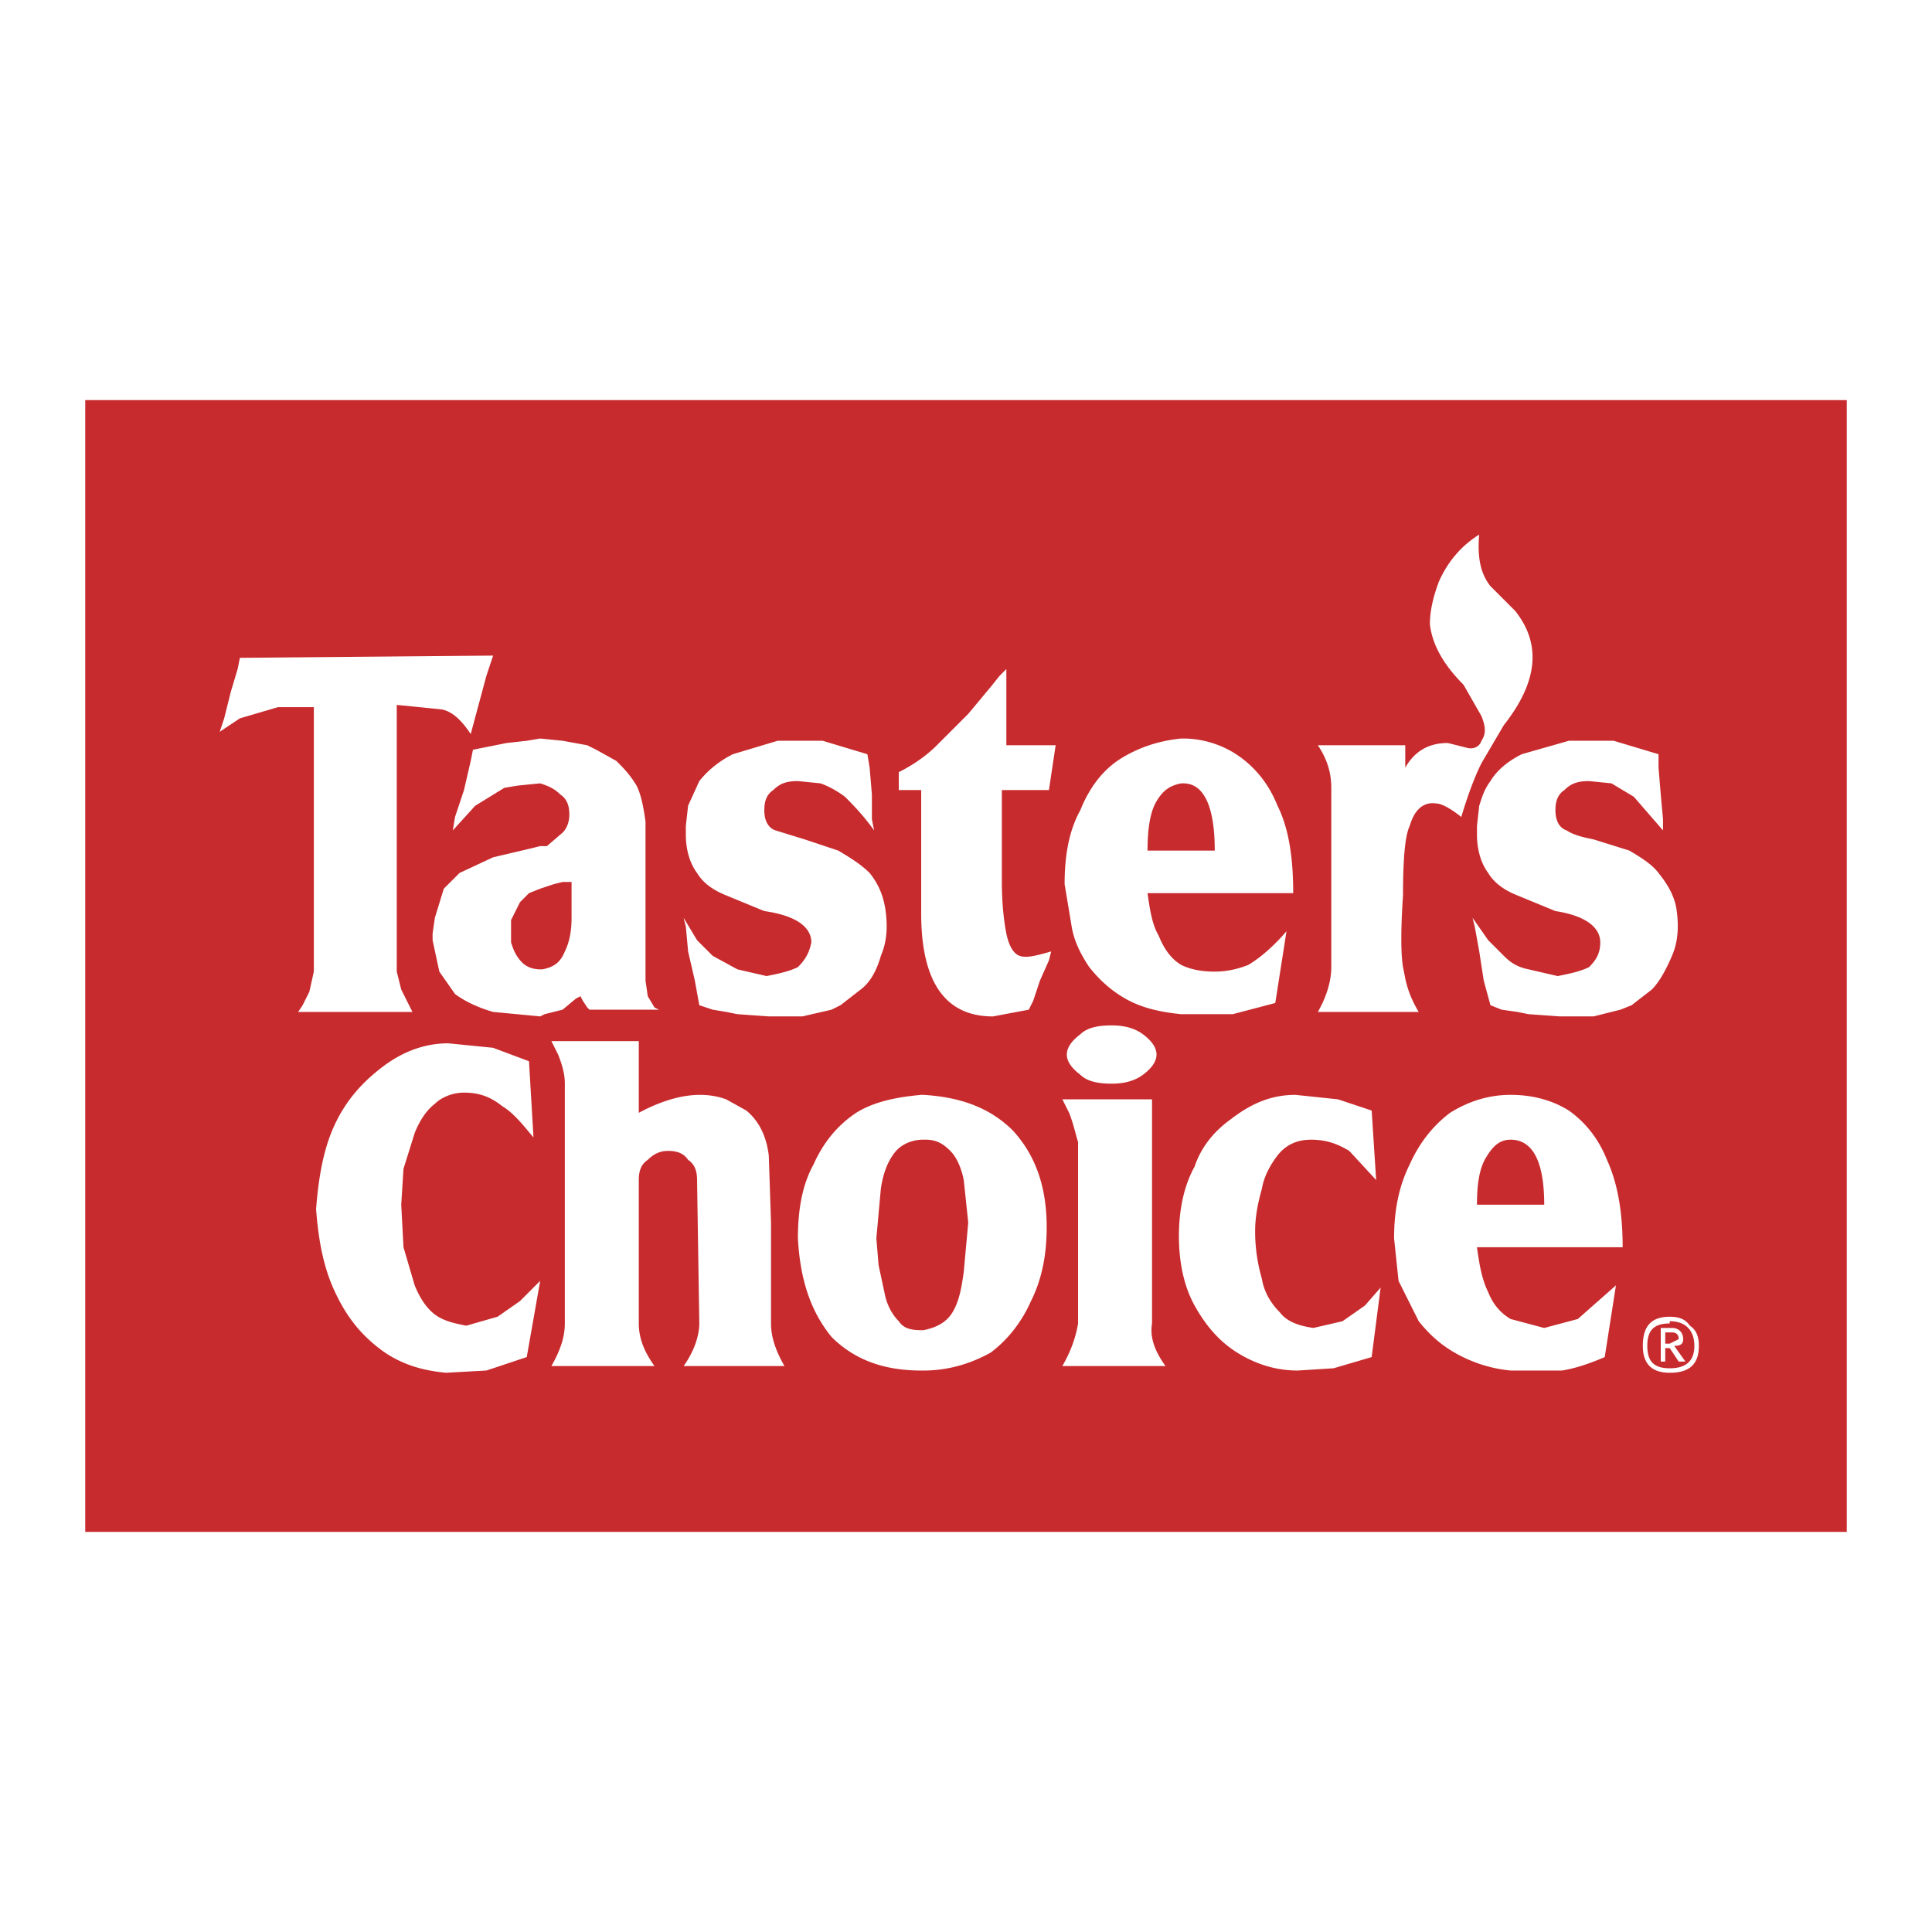 <svg xmlns="http://www.w3.org/2000/svg" width="2500" height="2500" viewBox="0 0 192.756 192.756"><g fill-rule="evenodd" clip-rule="evenodd"><path fill="#fff" d="M0 0h192.756v192.756H0V0z"/><path d="M143.557 58.031c-.67 1.789-.895 3.131-.895 4.249.225 2.012 1.342 4.024 3.355 6.037l1.789 3.13c.447 1.118.447 1.789 0 2.46-.225.67-.895.894-1.566.67l-1.789-.447c-2.012 0-3.354.895-4.248 2.459v-2.236h-8.721c.895 1.341 1.342 2.683 1.342 4.248V96.49c0 1.342-.447 2.906-1.342 4.471h10.062c-.67-1.117-1.117-2.234-1.342-3.354l-.223-1.117c-.225-1.342-.225-3.801 0-7.155 0-3.801.223-6.038.67-6.932.447-1.564 1.342-2.459 2.684-2.235.447 0 1.342.447 2.459 1.341.672-2.236 1.342-4.025 2.014-5.367l2.234-3.801c3.355-4.249 3.803-8.049 1.119-11.403l-2.459-2.46c-.895-1.118-1.344-2.683-1.119-5.143-1.788 1.119-3.13 2.684-4.024 4.696zm-25.713 20.124c-1.117.224-1.789.671-2.459 1.789-.672 1.118-.895 2.906-.895 4.919h6.707c0-4.472-1.117-6.708-3.131-6.708h-.222zm5.812-2.683c1.566 1.118 2.908 2.683 3.803 4.919 1.117 2.236 1.564 5.143 1.564 8.721H114.49c.223 1.565.447 3.13 1.117 4.248.447 1.118 1.119 2.236 2.236 2.906.895.447 2.012.672 3.354.672 1.117 0 2.236-.225 3.354-.672 1.119-.67 2.461-1.788 3.803-3.353l-1.119 7.156-4.248 1.117h-5.143c-2.236-.225-4.025-.67-5.59-1.564s-2.684-2.014-3.578-3.131c-.895-1.342-1.564-2.684-1.789-4.249l-.67-4.025c0-2.906.447-5.366 1.564-7.378.895-2.236 2.236-4.025 4.025-5.144 1.789-1.118 3.801-1.788 6.037-2.012h.223c2.014 0 4.026.671 5.59 1.789zm-27.054-4.249l-3.13 3.131c-1.118 1.118-2.459 2.012-3.801 2.683v1.789h2.236V91.124c0 6.931 2.459 10.285 7.154 10.285l3.578-.67.447-.895.67-2.012.895-2.013.225-.894c-1.564.447-2.459.67-3.131.447-.67-.224-1.117-1.118-1.342-2.236-.223-1.118-.447-2.907-.447-5.143v-9.167h4.695l.672-4.472h-4.92v-7.603l-.67.671-.895 1.118-2.236 2.683zm59.923 2.684h4.473l4.473 1.341v1.342l.223 2.683.225 2.46v1.117l-2.908-3.354-2.234-1.342-2.236-.224c-1.119 0-1.789.224-2.461.895-.67.447-.895 1.118-.895 2.013 0 1.118.447 1.789 1.119 2.012.67.447 1.564.671 2.684.895l3.576 1.118c1.119.671 2.236 1.342 2.908 2.236.895 1.117 1.564 2.236 1.787 3.577.225 1.565.225 3.13-.447 4.696-.67 1.565-1.34 2.683-2.012 3.354l-2.012 1.564-1.119.447-2.682.67h-3.355l-3.129-.223-1.119-.225-1.564-.223-1.117-.447-.672-2.459-.447-2.907-.447-2.459-.223-.895 1.564 2.236 1.564 1.565c.672.671 1.342 1.118 2.461 1.341l2.906.672c1.117-.225 2.236-.447 3.131-.895.67-.671 1.117-1.342 1.117-2.46 0-1.565-1.564-2.683-4.473-3.13l-3.801-1.565c-1.117-.447-2.236-1.119-2.906-2.236-.67-.895-1.119-2.236-1.119-3.802V82.4l.225-2.012c.225-.67.447-1.565 1.119-2.459.67-1.118 1.787-2.012 3.129-2.683l4.694-1.339zm10.063 58.134c-1.564 0-2.236.672-2.236 2.236 0 1.566.672 2.236 2.236 2.236s2.459-.67 2.459-2.236c0-1.564-.895-2.459-2.459-2.459v.223zm0-.67c.895 0 1.564.225 2.012.895.672.447.895 1.117.895 2.012 0 1.789-.895 2.684-2.906 2.684-1.789 0-2.684-.895-2.684-2.684-.001-2.012.894-2.907 2.683-2.907zm.223 1.565c.447 0 .672.225.672.672l-.895.447h-.447v-1.119h.67zm-.223 1.566l.895 1.342h.67l-1.117-1.566c.67 0 .895-.223.895-.67 0-.672-.447-1.117-1.119-1.117h-1.117v3.354h.447v-1.342h.446v-.001zm-6.484.894c-1.564.67-2.906 1.117-4.248 1.342h-5.142a13.76 13.76 0 0 1-5.59-1.789c-1.566-.895-2.684-2.014-3.578-3.131l-2.012-4.025-.447-4.248c0-2.684.447-5.143 1.564-7.379.895-2.012 2.236-3.801 4.025-5.143 1.789-1.117 3.801-1.789 6.037-1.789 2.012 0 4.023.447 5.812 1.566 1.566 1.117 2.908 2.682 3.803 4.918 1.117 2.461 1.564 5.367 1.564 8.721h-14.535c.225 1.564.449 3.131 1.119 4.473.447 1.117 1.117 2.012 2.236 2.684l3.354.895 3.354-.895 3.803-3.355-1.119 7.155zm-11.85-19.9c-.672 1.117-.896 2.684-.896 4.695h6.709c0-4.248-1.117-6.484-3.354-6.484-1.119 0-1.789.67-2.459 1.789zm-19.006-6.262c-2.461 0-4.473.895-6.486 2.461-1.564 1.117-2.906 2.682-3.576 4.695-1.119 2.012-1.566 4.471-1.566 6.932 0 2.459.447 4.918 1.566 6.932 1.117 2.012 2.459 3.576 4.248 4.695 1.789 1.117 3.801 1.789 6.037 1.789l3.578-.225 3.801-1.117.895-6.932-1.564 1.789-2.236 1.564-2.908.672c-1.564-.225-2.682-.672-3.354-1.566-.895-.895-1.564-2.012-1.789-3.354a17.034 17.034 0 0 1-.67-4.695c0-1.342.223-2.684.67-4.248.225-1.342.895-2.461 1.566-3.355.895-1.117 2.012-1.564 3.354-1.564 1.564 0 2.684.447 3.801 1.117l2.684 2.908-.447-6.932-3.354-1.119-4.25-.447zm-13.863-4.023c0-.672-.447-1.342-1.342-2.014-.895-.67-2.014-.895-3.131-.895-1.342 0-2.459.225-3.131.895-.895.672-1.342 1.342-1.342 2.014 0 .67.447 1.342 1.342 2.012.672.672 1.789.895 3.131.895 1.117 0 2.236-.223 3.131-.895.895-.67 1.342-1.342 1.342-2.012zm-8.721 5.812c.447 1.119.67 2.236.895 2.906v18.111c-.225 1.342-.672 2.684-1.566 4.25h10.287c-1.119-1.566-1.566-2.908-1.342-4.25v-22.359h-8.945l.671 1.342zm-2.236 11.405c0-4.025-1.117-7.156-3.354-9.615-2.236-2.236-5.143-3.354-8.945-3.578h-.223c-2.459.225-4.695.672-6.485 1.789-2.012 1.342-3.354 3.131-4.248 5.143-1.118 2.014-1.565 4.473-1.565 7.379.224 4.248 1.341 7.379 3.354 9.838 2.236 2.236 5.143 3.355 8.944 3.355h.223c2.46 0 4.696-.672 6.708-1.789 1.789-1.342 3.131-3.131 4.025-5.143 1.118-2.237 1.566-4.696 1.566-7.379zm79.824 30.408H8.504V39.919h175.748v112.917zM27.733 70.552l-3.801 1.118-2.012 1.342.447-1.342.67-2.683.671-2.236.224-1.118 25.267-.224-.671 2.013-1.565 5.813c-.895-1.342-1.789-2.236-2.907-2.46l-4.472-.447v26.61l.447 1.789.671 1.342.447.893H29.746l.447-.67.671-1.342.447-2.012V70.552h-3.578zm24.82 3.355l-2.012.224-2.236.447-1.118.224-.224 1.118-.671 2.907-.894 2.683-.224 1.341 2.236-2.459 2.907-1.789 1.341-.224 2.236-.224c.671.224 1.342.447 2.013 1.118.671.447.895 1.118.895 2.013 0 .67-.224 1.341-.671 1.788l-1.565 1.342h-.671l-.895.223-3.801.895-3.354 1.565-1.565 1.564-.895 2.907-.224 1.565v.671l.671 3.131 1.565 2.236c.894.67 2.236 1.342 3.801 1.787l4.695.447.448-.223 1.789-.447 1.342-1.117.447-.225.224.447.447.672.223.223h6.932l-.447-.223-.671-1.119-.224-1.564V81.956c-.224-1.565-.447-2.683-.895-3.578-.671-1.118-1.342-1.789-2.013-2.459l-2.012-1.118-.895-.447-2.46-.447-2.236-.224-1.339.224zm3.577 14.086h.895v3.578c0 1.342-.224 2.459-.671 3.354-.447 1.118-1.118 1.565-2.236 1.788h-.224c-.67 0-1.341-.223-1.788-.67-.671-.671-.895-1.342-1.118-2.013v-2.236l.895-1.789.895-.894 1.117-.448 1.342-.447.893-.223zm30.41-12.745l.224 1.342.224 2.683v2.46l.224 1.117c-1.119-1.564-2.236-2.683-2.907-3.354-.895-.671-1.789-1.118-2.459-1.342l-2.236-.224c-1.118 0-1.789.224-2.459.895-.671.447-.895 1.118-.895 2.013 0 1.118.447 1.789 1.118 2.012l2.906.895 3.354 1.118c1.119.671 2.236 1.342 3.13 2.236.895 1.117 1.342 2.236 1.565 3.577.224 1.565.224 3.13-.447 4.696-.447 1.565-1.118 2.683-2.013 3.354l-2.012 1.564-.895.447-2.907.67h-3.354l-3.13-.223-1.118-.225-1.342-.223-1.341-.447-.447-2.459-.671-2.907-.224-2.459-.224-.895 1.342 2.236 1.565 1.565 2.459 1.341 2.907.672c1.118-.225 2.235-.447 3.13-.895.67-.671 1.118-1.342 1.341-2.46 0-1.565-1.565-2.683-4.695-3.13l-3.801-1.565c-1.118-.447-2.236-1.119-2.907-2.236-.671-.895-1.118-2.236-1.118-3.802V82.4l.224-2.012 1.118-2.459c.895-1.118 2.012-2.012 3.354-2.683l4.472-1.341h4.472l4.473 1.343zm8.273 39.576c.671.672 1.118 1.789 1.341 2.908l.447 4.248-.447 4.918c-.223 1.566-.447 2.908-1.118 4.025s-1.789 1.566-2.907 1.789h-.223c-1.118 0-1.789-.223-2.236-.895-.671-.67-1.118-1.564-1.342-2.459l-.671-3.131-.224-2.684.447-4.918c.224-1.566.671-2.684 1.341-3.578.671-.895 1.789-1.342 2.907-1.342h.224c1.119.002 1.79.449 2.461 1.119zm-28.174 0c-.671 0-1.341.225-2.012.895-.671.447-.895 1.119-.895 2.014v14.309c0 1.342.447 2.684 1.565 4.25H55.012c.895-1.566 1.342-2.908 1.342-4.25v-23.924c0-.895-.224-1.789-.671-2.906l-.671-1.342h8.721v7.154c3.354-1.789 6.261-2.236 8.72-1.342l2.012 1.119c1.342 1.117 2.013 2.682 2.236 4.471l.224 6.709v10.061c0 1.342.447 2.684 1.341 4.25H68.205c1.118-1.566 1.565-3.131 1.565-4.25l-.224-14.309c0-.895-.224-1.566-.895-2.014-.446-.67-1.117-.895-2.012-.895zm-17.44-10.285l-4.472-.447c-2.46 0-4.696.895-6.708 2.461-2.013 1.564-3.578 3.354-4.695 5.812-1.118 2.459-1.565 5.367-1.789 8.273.224 2.906.671 5.59 1.789 8.049 1.118 2.461 2.459 4.248 4.472 5.814 2.012 1.564 4.249 2.236 6.708 2.459l4.024-.223 4.025-1.342 1.341-7.604-2.012 2.014-2.236 1.564-3.13.895c-1.118-.225-2.236-.447-3.13-1.117-.895-.672-1.565-1.789-2.013-2.908l-1.118-3.801-.224-4.248.224-3.578 1.118-3.576c.448-1.119 1.118-2.236 2.013-2.908.671-.67 1.789-1.117 2.907-1.117 1.565 0 2.683.447 3.801 1.342 1.118.67 2.013 1.789 3.13 3.129l-.447-7.602-3.578-1.341z" fill="#c82b2e"/></g></svg>